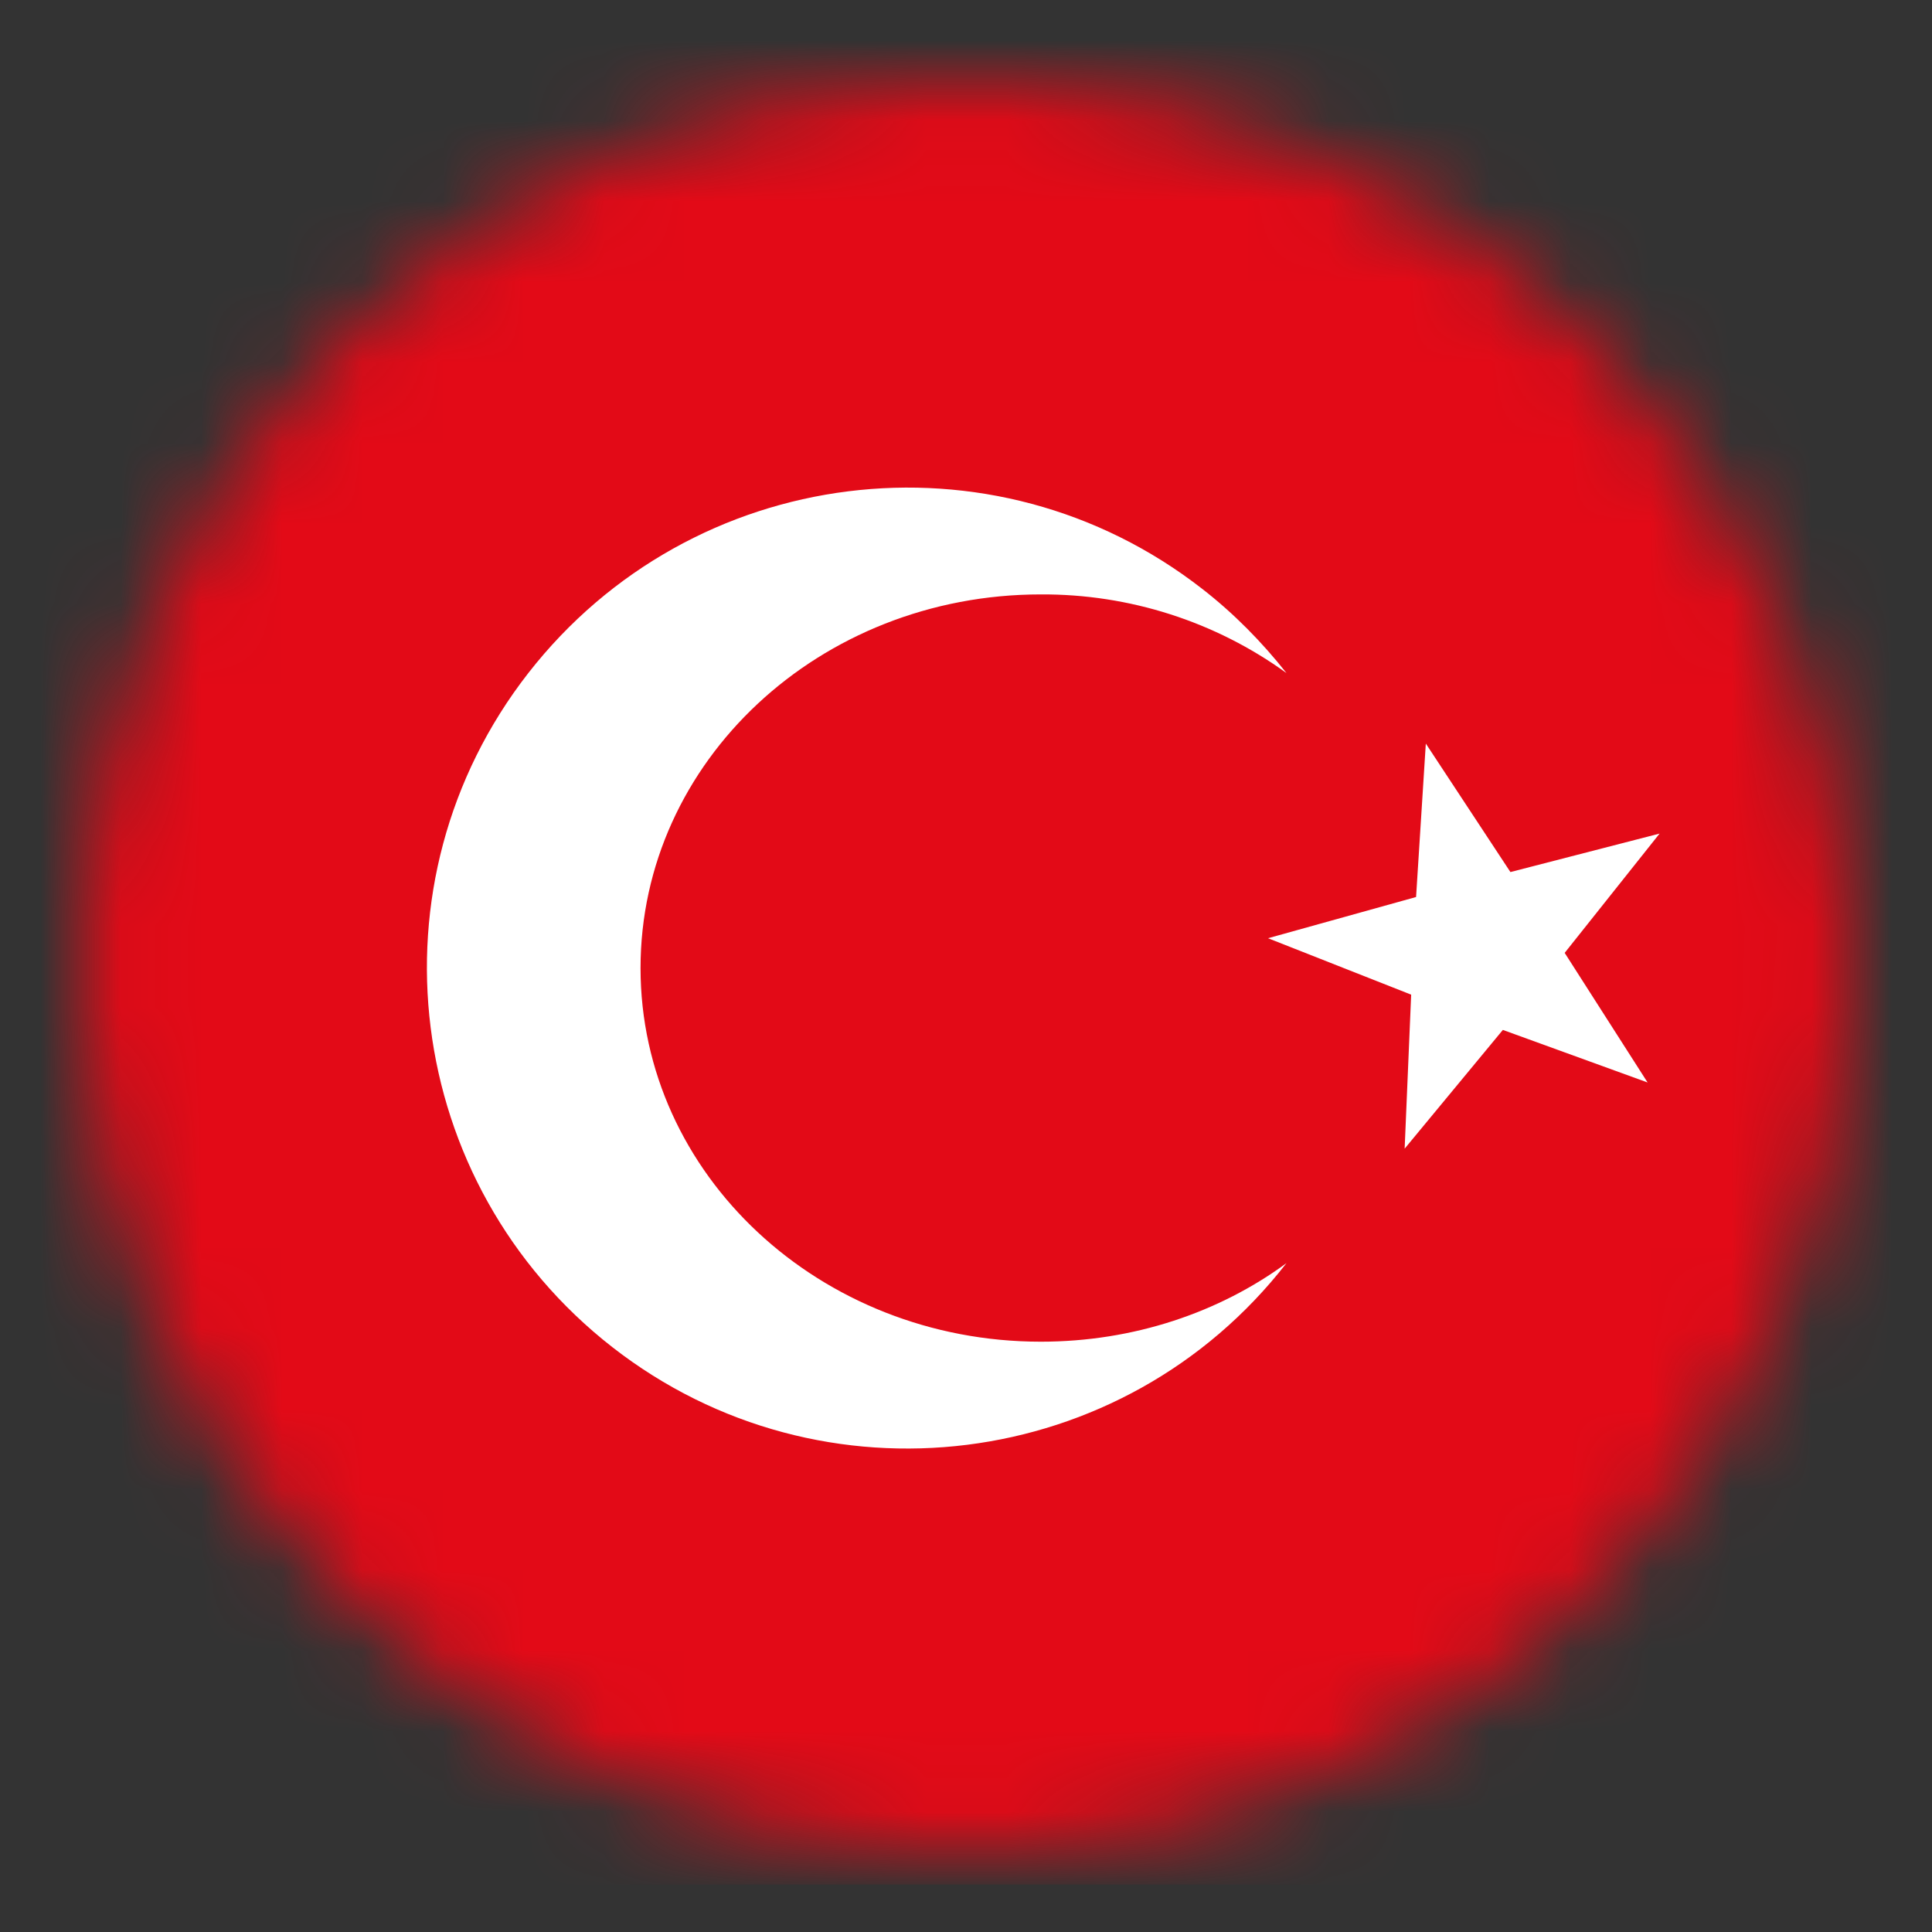 <svg width="24" height="24" viewBox="0 0 24 24" fill="none" xmlns="http://www.w3.org/2000/svg">
<rect x="0" y="0" width="24" height="24" fill="#333333" stroke="none"/>
<mask id="mask0_5158_1731" style="mask-type:alpha" maskUnits="userSpaceOnUse" x="1" y="1" width="22" height="22">
<mask id="mask1_5158_1731" style="mask-type:alpha" maskUnits="userSpaceOnUse" x="1" y="1" width="22" height="22">
<circle cx="12" cy="12" r="11" fill="#D9D9D9"/>
</mask>
<g mask="url(#mask1_5158_1731)">
<g clip-path="url(#clip0_5158_1731)">
<path d="M-4.881 0.782H28.872V23.436H-4.881V0.782Z" fill="#EF3340"/>
<path d="M-4.881 0.782H28.872V8.333H-4.881V0.782Z" fill="#00B5E2"/>
<path d="M-4.881 15.885H28.872V23.436H-4.881V15.885Z" fill="#509E2F"/>
<path d="M12.594 14.865C11.081 14.865 9.857 13.633 9.857 12.109C9.857 10.586 11.081 9.354 12.594 9.354C13.068 9.354 13.509 9.473 13.897 9.685C13.292 9.089 12.456 8.718 11.542 8.718C9.68 8.718 8.173 10.235 8.173 12.109C8.173 13.984 9.68 15.501 11.542 15.501C12.456 15.501 13.292 15.13 13.897 14.534C13.509 14.745 13.068 14.865 12.594 14.865Z" fill="white"/>
<path d="M14.7 10.202L15.062 11.228L16.042 10.758L15.575 11.745L16.595 12.109L15.575 12.474L16.042 13.461L15.062 12.99L14.7 14.017L14.338 12.99L13.358 13.461L13.825 12.474L12.805 12.109L13.825 11.745L13.358 10.758L14.338 11.228L14.7 10.202Z" fill="white"/>
</g>
</g>
</mask>
<g mask="url(#mask0_5158_1731)">
<g clip-path="url(#clip1_5158_1731)">
<path d="M-1.514 0.372H33.045V23.411H-1.514V0.372Z" fill="#E30A17"/>
<path d="M15.981 8.361C15.098 7.721 14.027 7.378 12.929 7.384C10.181 7.384 7.957 9.459 7.957 12.026C7.957 14.592 10.187 16.667 12.929 16.667C14.081 16.667 15.146 16.304 15.981 15.691C13.96 18.291 10.207 18.762 7.607 16.735C5.007 14.707 4.535 10.961 6.563 8.361C8.591 5.761 12.336 5.289 14.937 7.317C15.327 7.62 15.678 7.977 15.981 8.361ZM18.669 12.794L17.449 14.269L17.53 12.356L15.752 11.655L17.591 11.143L17.712 9.237L18.763 10.833L20.616 10.355L19.437 11.837L20.467 13.447L18.669 12.794Z" fill="white"/>
</g>
</g>
<defs>
<clipPath id="clip0_5158_1731">
<rect width="33.754" height="22.654" fill="white" transform="translate(-4.881 0.782)"/>
</clipPath>
<clipPath id="clip1_5158_1731">
<rect width="34.559" height="23.039" fill="white" transform="translate(-1.514 0.372)"/>
</clipPath>
</defs>
</svg>
